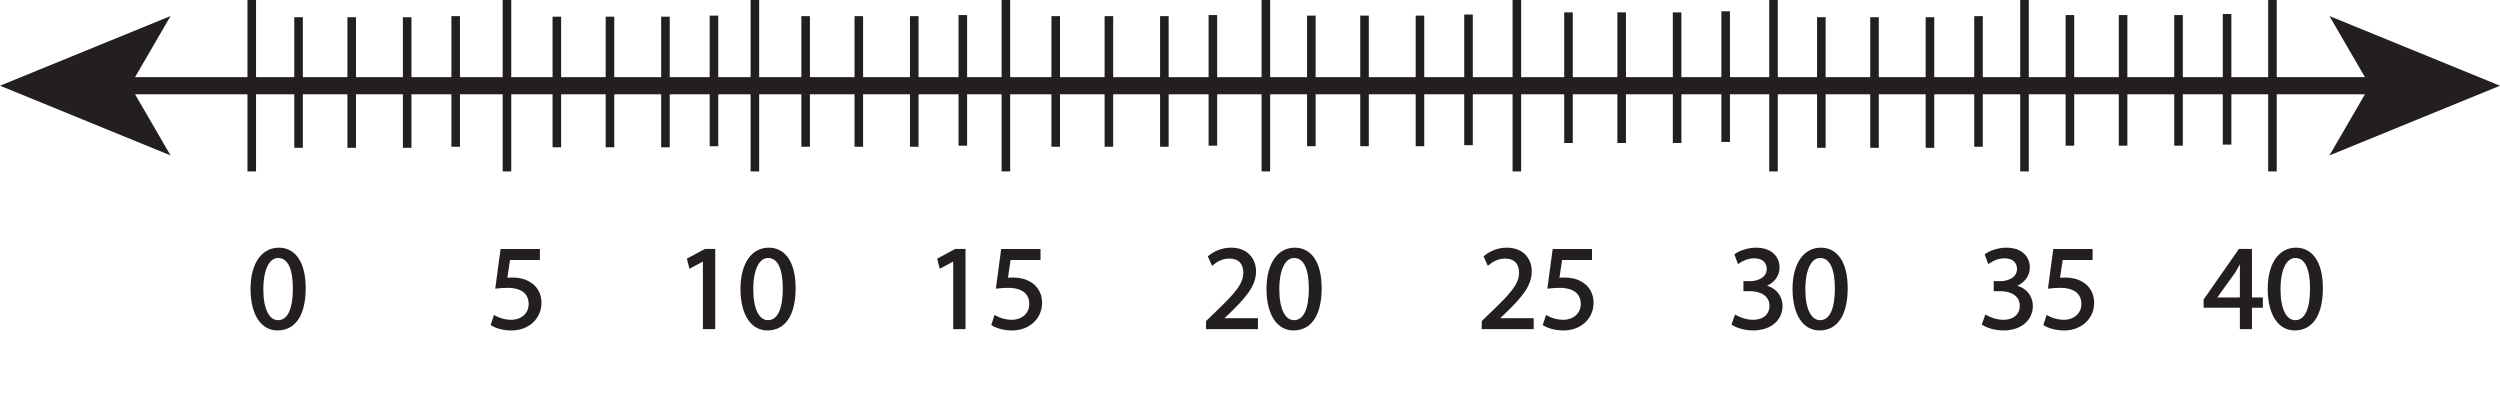 <?xml version="1.0" encoding="UTF-8"?>
<svg xmlns="http://www.w3.org/2000/svg" xmlns:xlink="http://www.w3.org/1999/xlink" width="291.669pt" height="48.482pt" viewBox="0 0 291.669 48.482" version="1.1">
<defs>
<g>
<symbol overflow="visible" id="glyph0-0">
<path style="stroke:none;" d="M 0 0 L 7 0 L 7 -9.797 L 0 -9.797 Z M 3.5 -5.531 L 1.125 -9.094 L 5.875 -9.094 Z M 3.922 -4.906 L 6.297 -8.469 L 6.297 -1.328 Z M 1.125 -0.703 L 3.5 -4.266 L 5.875 -0.703 Z M 0.703 -8.469 L 3.078 -4.906 L 0.703 -1.328 Z M 0.703 -8.469 "/>
</symbol>
<symbol overflow="visible" id="glyph0-1">
<path style="stroke:none;" d=""/>
</symbol>
<symbol overflow="visible" id="glyph0-2">
<path style="stroke:none;" d="M 3.688 -9.25 C 1.828 -9.25 0.5 -7.594 0.5 -4.516 C 0.531 -1.516 1.75 0.156 3.531 0.156 C 5.531 0.156 6.688 -1.547 6.688 -4.641 C 6.688 -7.547 5.594 -9.25 3.688 -9.25 Z M 3.594 -8.297 C 4.891 -8.297 5.453 -6.828 5.453 -4.594 C 5.453 -2.266 4.844 -0.797 3.594 -0.797 C 2.484 -0.797 1.75 -2.141 1.75 -4.516 C 1.75 -6.984 2.531 -8.297 3.594 -8.297 Z M 3.594 -8.297 "/>
</symbol>
<symbol overflow="visible" id="glyph0-3">
<path style="stroke:none;" d="M 6.062 -9.094 L 1.703 -9.094 L 1.125 -4.734 C 1.453 -4.781 1.859 -4.812 2.391 -4.812 C 4.203 -4.812 5 -3.984 5 -2.812 C 5.016 -1.594 4 -0.844 2.859 -0.844 C 2.016 -0.844 1.281 -1.125 0.891 -1.344 L 0.594 -0.406 C 1.031 -0.125 1.859 0.156 2.859 0.156 C 4.828 0.156 6.25 -1.172 6.25 -2.953 C 6.25 -4.094 5.656 -4.891 4.938 -5.281 C 4.375 -5.625 3.703 -5.766 2.984 -5.766 C 2.641 -5.766 2.453 -5.75 2.234 -5.719 L 2.594 -8.062 L 6.062 -8.062 Z M 6.062 -9.094 "/>
</symbol>
<symbol overflow="visible" id="glyph0-4">
<path style="stroke:none;" d="M 3.297 0 L 4.5 0 L 4.5 -9.094 L 3.438 -9.094 L 1.453 -8.031 L 1.688 -7.094 L 3.281 -7.953 L 3.297 -7.953 Z M 3.297 0 "/>
</symbol>
<symbol overflow="visible" id="glyph0-5">
<path style="stroke:none;" d="M 6.438 0 L 6.438 -1.016 L 2.359 -1.016 L 2.359 -1.047 L 3.078 -1.719 C 5 -3.562 6.219 -4.922 6.219 -6.609 C 6.219 -7.906 5.391 -9.25 3.438 -9.25 C 2.391 -9.25 1.484 -8.844 0.875 -8.328 L 1.266 -7.469 C 1.688 -7.812 2.359 -8.234 3.188 -8.234 C 4.547 -8.234 4.984 -7.375 4.984 -6.453 C 4.984 -5.078 3.922 -3.906 1.594 -1.688 L 0.625 -0.75 L 0.625 0 Z M 6.438 0 "/>
</symbol>
<symbol overflow="visible" id="glyph0-6">
<path style="stroke:none;" d="M 0.594 -0.469 C 1.031 -0.172 1.938 0.156 2.953 0.156 C 5.125 0.156 6.266 -1.125 6.266 -2.578 C 6.266 -3.844 5.359 -4.688 4.234 -4.906 L 4.234 -4.922 C 5.344 -5.328 5.922 -6.125 5.922 -7.078 C 5.922 -8.188 5.109 -9.25 3.312 -9.25 C 2.344 -9.25 1.406 -8.906 0.922 -8.547 L 1.266 -7.656 C 1.656 -7.938 2.359 -8.266 3.078 -8.266 C 4.219 -8.266 4.672 -7.609 4.672 -6.891 C 4.672 -5.812 3.547 -5.344 2.641 -5.344 L 1.953 -5.344 L 1.953 -4.422 L 2.641 -4.422 C 3.844 -4.422 4.984 -3.875 5 -2.609 C 5.016 -1.828 4.516 -0.844 2.938 -0.844 C 2.078 -0.844 1.281 -1.188 0.922 -1.406 Z M 0.594 -0.469 "/>
</symbol>
<symbol overflow="visible" id="glyph0-7">
<path style="stroke:none;" d="M 5.594 0 L 5.594 -2.484 L 6.875 -2.484 L 6.875 -3.438 L 5.594 -3.438 L 5.594 -9.094 L 4.266 -9.094 L 0.203 -3.297 L 0.203 -2.484 L 4.438 -2.484 L 4.438 0 Z M 1.453 -3.438 L 1.453 -3.469 L 3.688 -6.562 C 3.938 -6.984 4.156 -7.375 4.438 -7.906 L 4.484 -7.906 C 4.453 -7.438 4.438 -6.953 4.438 -6.484 L 4.438 -3.438 Z M 1.453 -3.438 "/>
</symbol>
</g>
<clipPath id="clip1">
  <path d="M 271 1 L 291.668 1 L 291.668 19 L 271 19 Z M 271 1 "/>
</clipPath>
</defs>
<g id="surface1">
<path style="fill:none;stroke-width:2;stroke-linecap:butt;stroke-linejoin:miter;stroke:rgb(13.73%,12.16%,12.549%);stroke-opacity:1;stroke-miterlimit:4;" d="M 0 0 L 268.371 0 " transform="matrix(1,0,0,-1,14.121,10)"/>
<path style=" stroke:none;fill-rule:nonzero;fill:rgb(13.73%,12.16%,12.549%);fill-opacity:1;" d="M 0 10 L 19.898 18.133 L 15.176 10 L 19.898 1.871 Z M 0 10 "/>
<g clip-path="url(#clip1)" clip-rule="nonzero">
<path style=" stroke:none;fill-rule:nonzero;fill:rgb(13.73%,12.16%,12.549%);fill-opacity:1;" d="M 276.492 10 L 271.77 18.133 L 291.668 10 L 271.77 1.871 Z M 276.492 10 "/>
</g>
<path style="fill:none;stroke-width:1;stroke-linecap:butt;stroke-linejoin:miter;stroke:rgb(13.73%,12.16%,12.549%);stroke-opacity:1;stroke-miterlimit:4;" d="M -0 0 L -0 -20 " transform="matrix(1,0,0,-1,29.371,0)"/>
<path style="fill:none;stroke-width:1;stroke-linecap:butt;stroke-linejoin:miter;stroke:rgb(13.73%,12.16%,12.549%);stroke-opacity:1;stroke-miterlimit:4;" d="M 0.001 0 L 0.001 -20 " transform="matrix(1,0,0,-1,88.069,0)"/>
<path style="fill:none;stroke-width:1;stroke-linecap:butt;stroke-linejoin:miter;stroke:rgb(13.73%,12.16%,12.549%);stroke-opacity:1;stroke-miterlimit:4;" d="M 0 0 L 0 -20 " transform="matrix(1,0,0,-1,206.91,0)"/>
<path style="fill:none;stroke-width:1;stroke-linecap:butt;stroke-linejoin:miter;stroke:rgb(13.73%,12.16%,12.549%);stroke-opacity:1;stroke-miterlimit:4;" d="M -0 0 L -0 -20 " transform="matrix(1,0,0,-1,265.121,0)"/>
<path style="fill:none;stroke-width:1;stroke-linecap:butt;stroke-linejoin:miter;stroke:rgb(13.73%,12.16%,12.549%);stroke-opacity:1;stroke-miterlimit:4;" d="M -0.001 0 L -0.001 -20 " transform="matrix(1,0,0,-1,147.685,0)"/>
<path style="fill:none;stroke-width:1;stroke-linecap:butt;stroke-linejoin:miter;stroke:rgb(13.73%,12.16%,12.549%);stroke-opacity:1;stroke-miterlimit:4;" d="M -0 0.001 L -0 -19.999 " transform="matrix(1,0,0,-1,59.145,0.001)"/>
<path style="fill:none;stroke-width:1;stroke-linecap:butt;stroke-linejoin:miter;stroke:rgb(13.73%,12.16%,12.549%);stroke-opacity:1;stroke-miterlimit:4;" d="M 0.001 0.001 L 0.001 -19.999 " transform="matrix(1,0,0,-1,117.354,0.001)"/>
<path style="fill:none;stroke-width:1;stroke-linecap:butt;stroke-linejoin:miter;stroke:rgb(13.73%,12.16%,12.549%);stroke-opacity:1;stroke-miterlimit:4;" d="M 0.001 0.001 L 0.001 -19.999 " transform="matrix(1,0,0,-1,236.194,0.001)"/>
<path style="fill:none;stroke-width:1;stroke-linecap:butt;stroke-linejoin:miter;stroke:rgb(13.73%,12.16%,12.549%);stroke-opacity:1;stroke-miterlimit:4;" d="M -0.001 0.001 L -0.001 -19.999 " transform="matrix(1,0,0,-1,176.97,0.001)"/>
<g style="fill:rgb(13.73%,12.16%,12.549%);fill-opacity:1;">
  <use xlink:href="#glyph0-1" x="22.912" y="38.273"/>
  <use xlink:href="#glyph0-1" x="25.88" y="38.273"/>
  <use xlink:href="#glyph0-2" x="28.848" y="38.273"/>
  <use xlink:href="#glyph0-1" x="36.03" y="38.273"/>
  <use xlink:href="#glyph0-1" x="38.998" y="38.273"/>
  <use xlink:href="#glyph0-1" x="41.966" y="38.273"/>
  <use xlink:href="#glyph0-1" x="44.934" y="38.273"/>
  <use xlink:href="#glyph0-1" x="47.902" y="38.273"/>
  <use xlink:href="#glyph0-1" x="50.87" y="38.273"/>
  <use xlink:href="#glyph0-1" x="53.838" y="38.273"/>
  <use xlink:href="#glyph0-3" x="56.806" y="38.273"/>
  <use xlink:href="#glyph0-1" x="63.988" y="38.273"/>
  <use xlink:href="#glyph0-1" x="66.956" y="38.273"/>
  <use xlink:href="#glyph0-1" x="69.924" y="38.273"/>
  <use xlink:href="#glyph0-1" x="72.892" y="38.273"/>
  <use xlink:href="#glyph0-1" x="75.86" y="38.273"/>
  <use xlink:href="#glyph0-4" x="78.828" y="38.273"/>
  <use xlink:href="#glyph0-2" x="86.01" y="38.273"/>
  <use xlink:href="#glyph0-1" x="93.192" y="38.273"/>
  <use xlink:href="#glyph0-1" x="96.16" y="38.273"/>
  <use xlink:href="#glyph0-1" x="99.128" y="38.273"/>
  <use xlink:href="#glyph0-1" x="102.096" y="38.273"/>
  <use xlink:href="#glyph0-1" x="105.064" y="38.273"/>
  <use xlink:href="#glyph0-4" x="108.032" y="38.273"/>
  <use xlink:href="#glyph0-3" x="115.214" y="38.273"/>
  <use xlink:href="#glyph0-1" x="122.396" y="38.273"/>
  <use xlink:href="#glyph0-1" x="125.364" y="38.273"/>
  <use xlink:href="#glyph0-1" x="128.332" y="38.273"/>
  <use xlink:href="#glyph0-1" x="131.3" y="38.273"/>
  <use xlink:href="#glyph0-1" x="134.268" y="38.273"/>
  <use xlink:href="#glyph0-1" x="137.236" y="38.273"/>
  <use xlink:href="#glyph0-5" x="140.204" y="38.273"/>
  <use xlink:href="#glyph0-2" x="147.386" y="38.273"/>
  <use xlink:href="#glyph0-1" x="154.568" y="38.273"/>
  <use xlink:href="#glyph0-1" x="157.536" y="38.273"/>
  <use xlink:href="#glyph0-1" x="160.504" y="38.273"/>
  <use xlink:href="#glyph0-1" x="163.472" y="38.273"/>
  <use xlink:href="#glyph0-1" x="166.44" y="38.273"/>
  <use xlink:href="#glyph0-1" x="169.408" y="38.273"/>
  <use xlink:href="#glyph0-5" x="172.376" y="38.273"/>
  <use xlink:href="#glyph0-3" x="179.558" y="38.273"/>
  <use xlink:href="#glyph0-1" x="186.74" y="38.273"/>
  <use xlink:href="#glyph0-1" x="189.708" y="38.273"/>
  <use xlink:href="#glyph0-1" x="192.676" y="38.273"/>
  <use xlink:href="#glyph0-1" x="195.644" y="38.273"/>
  <use xlink:href="#glyph0-1" x="198.612" y="38.273"/>
  <use xlink:href="#glyph0-6" x="201.58" y="38.273"/>
  <use xlink:href="#glyph0-2" x="208.762" y="38.273"/>
  <use xlink:href="#glyph0-1" x="215.944" y="38.273"/>
  <use xlink:href="#glyph0-1" x="218.912" y="38.273"/>
  <use xlink:href="#glyph0-1" x="221.88" y="38.273"/>
  <use xlink:href="#glyph0-1" x="224.848" y="38.273"/>
  <use xlink:href="#glyph0-1" x="227.816" y="38.273"/>
  <use xlink:href="#glyph0-6" x="230.784" y="38.273"/>
  <use xlink:href="#glyph0-3" x="237.966" y="38.273"/>
  <use xlink:href="#glyph0-1" x="245.148" y="38.273"/>
  <use xlink:href="#glyph0-1" x="248.116" y="38.273"/>
  <use xlink:href="#glyph0-1" x="251.084" y="38.273"/>
  <use xlink:href="#glyph0-1" x="254.052" y="38.273"/>
  <use xlink:href="#glyph0-7" x="257.02" y="38.273"/>
  <use xlink:href="#glyph0-2" x="264.202" y="38.273"/>
</g>
<path style="fill:none;stroke-width:0.25;stroke-linecap:butt;stroke-linejoin:miter;stroke:rgb(13.73%,12.16%,12.549%);stroke-opacity:1;stroke-miterlimit:4;" d="M 0.001 -0 C -1.846 -0 -3.178 -1.664 -3.178 -4.731 C -3.151 -7.742 -1.932 -9.406 -0.155 -9.406 C 1.849 -9.406 3.009 -7.699 3.009 -4.606 C 3.009 -1.707 1.904 -0 0.001 -0 Z M -0.084 -0.953 C 1.205 -0.953 1.763 -2.422 1.763 -4.66 C 1.763 -6.984 1.162 -8.457 -0.084 -8.457 C -1.206 -8.457 -1.932 -7.113 -1.932 -4.746 C -1.932 -2.27 -1.147 -0.953 -0.084 -0.953 Z M -0.084 -0.953 " transform="matrix(1,0,0,-1,32.53,29.02)"/>
<path style="fill:none;stroke-width:0.25;stroke-linecap:butt;stroke-linejoin:miter;stroke:rgb(13.73%,12.16%,12.549%);stroke-opacity:1;stroke-miterlimit:4;" d="M 0.001 0.002 L -4.354 0.002 L -4.944 -4.365 C -4.608 -4.326 -4.202 -4.283 -3.666 -4.283 C -1.862 -4.283 -1.065 -5.107 -1.065 -6.283 C -1.049 -7.506 -2.057 -8.26 -3.206 -8.26 C -4.045 -8.26 -4.788 -7.979 -5.166 -7.756 L -5.475 -8.693 C -5.026 -8.975 -4.202 -9.256 -3.206 -9.256 C -1.233 -9.256 0.181 -7.924 0.181 -6.147 C 0.181 -5.014 -0.405 -4.213 -1.12 -3.822 C -1.678 -3.471 -2.366 -3.33 -3.081 -3.33 C -3.416 -3.33 -3.612 -3.346 -3.823 -3.373 L -3.471 -1.033 L 0.001 -1.033 Z M 0.001 0.002 " transform="matrix(1,0,0,-1,62.866,29.174)"/>
<path style="fill:none;stroke-width:0.25;stroke-linecap:butt;stroke-linejoin:miter;stroke:rgb(13.73%,12.16%,12.549%);stroke-opacity:1;stroke-miterlimit:4;" d="M 0.001 -0 L 1.192 -0 L 1.192 9.102 L 0.141 9.102 L -1.847 8.035 L -1.609 7.098 L -0.027 7.953 L 0.001 7.953 Z M 0.001 -0 " transform="matrix(1,0,0,-1,82.128,38.273)"/>
<path style="fill:none;stroke-width:0.25;stroke-linecap:butt;stroke-linejoin:miter;stroke:rgb(13.73%,12.16%,12.549%);stroke-opacity:1;stroke-miterlimit:4;" d="M -0.001 -0 C -1.848 -0 -3.176 -1.664 -3.176 -4.731 C -3.149 -7.742 -1.93 -9.406 -0.153 -9.406 C 1.847 -9.406 3.011 -7.699 3.011 -4.606 C 3.011 -1.707 1.906 -0 -0.001 -0 Z M -0.083 -0.953 C 1.203 -0.953 1.765 -2.422 1.765 -4.66 C 1.765 -6.984 1.164 -8.457 -0.083 -8.457 C -1.204 -8.457 -1.93 -7.113 -1.93 -4.746 C -1.93 -2.27 -1.149 -0.953 -0.083 -0.953 Z M -0.083 -0.953 " transform="matrix(1,0,0,-1,89.688,29.02)"/>
<path style="fill:none;stroke-width:0.25;stroke-linecap:butt;stroke-linejoin:miter;stroke:rgb(13.73%,12.16%,12.549%);stroke-opacity:1;stroke-miterlimit:4;" d="M 0.001 -0 L 1.189 -0 L 1.189 9.102 L 0.138 9.102 L -1.846 8.035 L -1.612 7.098 L -0.03 7.953 L 0.001 7.953 Z M 0.001 -0 " transform="matrix(1,0,0,-1,111.331,38.273)"/>
<path style="fill:none;stroke-width:0.25;stroke-linecap:butt;stroke-linejoin:miter;stroke:rgb(13.73%,12.16%,12.549%);stroke-opacity:1;stroke-miterlimit:4;" d="M -0 0.002 L -4.356 0.002 L -4.942 -4.365 C -4.606 -4.326 -4.2 -4.283 -3.668 -4.283 C -1.864 -4.283 -1.063 -5.107 -1.063 -6.283 C -1.051 -7.506 -2.059 -8.26 -3.208 -8.26 C -4.047 -8.26 -4.79 -7.979 -5.165 -7.756 L -5.473 -8.693 C -5.028 -8.975 -4.2 -9.256 -3.208 -9.256 C -1.231 -9.256 0.183 -7.924 0.183 -6.147 C 0.183 -5.014 -0.407 -4.213 -1.122 -3.822 C -1.68 -3.471 -2.368 -3.33 -3.079 -3.33 C -3.415 -3.33 -3.614 -3.346 -3.821 -3.373 L -3.473 -1.033 L -0 -1.033 Z M -0 0.002 " transform="matrix(1,0,0,-1,121.27,29.174)"/>
<path style="fill:none;stroke-width:0.25;stroke-linecap:butt;stroke-linejoin:miter;stroke:rgb(13.73%,12.16%,12.549%);stroke-opacity:1;stroke-miterlimit:4;" d="M 0.001 -0 L 0.001 1.023 L -4.074 1.023 L -4.074 1.051 L -3.359 1.723 C -1.441 3.57 -0.222 4.93 -0.222 6.609 C -0.222 7.91 -1.05 9.254 -3.011 9.254 C -4.046 9.254 -4.957 8.848 -5.574 8.328 L -5.179 7.461 C -4.761 7.812 -4.074 8.23 -3.249 8.23 C -1.89 8.23 -1.457 7.379 -1.457 6.453 C -1.457 5.082 -2.519 3.906 -4.843 1.695 L -5.808 0.758 L -5.808 -0 Z M 0.001 -0 " transform="matrix(1,0,0,-1,146.636,38.273)"/>
<path style="fill:none;stroke-width:0.25;stroke-linecap:butt;stroke-linejoin:miter;stroke:rgb(13.73%,12.16%,12.549%);stroke-opacity:1;stroke-miterlimit:4;" d="M -0.002 -0 C -1.849 -0 -3.177 -1.664 -3.177 -4.731 C -3.15 -7.742 -1.931 -9.406 -0.154 -9.406 C 1.846 -9.406 3.01 -7.699 3.01 -4.606 C 3.01 -1.707 1.905 -0 -0.002 -0 Z M -0.084 -0.953 C 1.206 -0.953 1.764 -2.422 1.764 -4.66 C 1.764 -6.984 1.163 -8.457 -0.084 -8.457 C -1.205 -8.457 -1.931 -7.113 -1.931 -4.746 C -1.931 -2.27 -1.15 -0.953 -0.084 -0.953 Z M -0.084 -0.953 " transform="matrix(1,0,0,-1,151.06,29.02)"/>
<path style="fill:none;stroke-width:0.25;stroke-linecap:butt;stroke-linejoin:miter;stroke:rgb(13.73%,12.16%,12.549%);stroke-opacity:1;stroke-miterlimit:4;" d="M 0.001 -0 L 0.001 1.023 L -4.073 1.023 L -4.073 1.051 L -3.362 1.723 C -1.444 3.57 -0.225 4.93 -0.225 6.609 C -0.225 7.91 -1.049 9.254 -3.01 9.254 C -4.045 9.254 -4.956 8.848 -5.573 8.328 L -5.182 7.461 C -4.76 7.812 -4.073 8.23 -3.249 8.23 C -1.889 8.23 -1.456 7.379 -1.456 6.453 C -1.456 5.082 -2.522 3.906 -4.846 1.695 L -5.811 0.758 L -5.811 -0 Z M 0.001 -0 " transform="matrix(1,0,0,-1,178.807,38.273)"/>
<path style="fill:none;stroke-width:0.25;stroke-linecap:butt;stroke-linejoin:miter;stroke:rgb(13.73%,12.16%,12.549%);stroke-opacity:1;stroke-miterlimit:4;" d="M -0.001 0.002 L -4.352 0.002 L -4.942 -4.365 C -4.606 -4.326 -4.2 -4.283 -3.668 -4.283 C -1.86 -4.283 -1.063 -5.107 -1.063 -6.283 C -1.051 -7.506 -2.059 -8.26 -3.204 -8.26 C -4.047 -8.26 -4.786 -7.979 -5.165 -7.756 L -5.473 -8.693 C -5.024 -8.975 -4.2 -9.256 -3.204 -9.256 C -1.231 -9.256 0.183 -7.924 0.183 -6.147 C 0.183 -5.014 -0.407 -4.213 -1.118 -3.822 C -1.68 -3.471 -2.364 -3.33 -3.079 -3.33 C -3.415 -3.33 -3.61 -3.346 -3.821 -3.373 L -3.473 -1.033 L -0.001 -1.033 Z M -0.001 0.002 " transform="matrix(1,0,0,-1,185.61,29.174)"/>
<path style="fill:none;stroke-width:0.25;stroke-linecap:butt;stroke-linejoin:miter;stroke:rgb(13.73%,12.16%,12.549%);stroke-opacity:1;stroke-miterlimit:4;" d="M -0 -0.001 C 0.449 -0.294 1.343 -0.614 2.367 -0.614 C 4.535 -0.614 5.683 0.659 5.683 2.112 C 5.671 3.39 4.773 4.229 3.656 4.436 L 3.656 4.468 C 4.761 4.87 5.335 5.671 5.335 6.62 C 5.335 7.729 4.523 8.792 2.73 8.792 C 1.75 8.792 0.828 8.44 0.335 8.093 L 0.671 7.194 C 1.062 7.476 1.765 7.8 2.492 7.8 C 3.625 7.8 4.089 7.155 4.089 6.425 C 4.089 5.347 2.953 4.886 2.058 4.886 L 1.371 4.886 L 1.371 3.964 L 2.058 3.964 C 3.25 3.964 4.394 3.417 4.41 2.144 C 4.425 1.37 3.921 0.378 2.351 0.378 C 1.484 0.378 0.687 0.729 0.335 0.936 Z M -0 -0.001 " transform="matrix(1,0,0,-1,202.157,37.812)"/>
<path style="fill:none;stroke-width:0.25;stroke-linecap:butt;stroke-linejoin:miter;stroke:rgb(13.73%,12.16%,12.549%);stroke-opacity:1;stroke-miterlimit:4;" d="M 0.001 -0 C -1.846 -0 -3.178 -1.664 -3.178 -4.731 C -3.151 -7.742 -1.932 -9.406 -0.155 -9.406 C 1.849 -9.406 3.009 -7.699 3.009 -4.606 C 3.009 -1.707 1.904 -0 0.001 -0 Z M -0.084 -0.953 C 1.205 -0.953 1.763 -2.422 1.763 -4.66 C 1.763 -6.984 1.162 -8.457 -0.084 -8.457 C -1.206 -8.457 -1.932 -7.113 -1.932 -4.746 C -1.932 -2.27 -1.147 -0.953 -0.084 -0.953 Z M -0.084 -0.953 " transform="matrix(1,0,0,-1,212.432,29.02)"/>
<path style="fill:none;stroke-width:0.25;stroke-linecap:butt;stroke-linejoin:miter;stroke:rgb(13.73%,12.16%,12.549%);stroke-opacity:1;stroke-miterlimit:4;" d="M 0 -0.001 C 0.45 -0.294 1.344 -0.614 2.368 -0.614 C 4.536 -0.614 5.684 0.659 5.684 2.112 C 5.668 3.39 4.774 4.229 3.653 4.436 L 3.653 4.468 C 4.758 4.87 5.333 5.671 5.333 6.62 C 5.333 7.729 4.524 8.792 2.731 8.792 C 1.75 8.792 0.825 8.44 0.336 8.093 L 0.672 7.194 C 1.063 7.476 1.762 7.8 2.493 7.8 C 3.625 7.8 4.086 7.155 4.086 6.425 C 4.086 5.347 2.954 4.886 2.059 4.886 L 1.372 4.886 L 1.372 3.964 L 2.059 3.964 C 3.247 3.964 4.395 3.417 4.411 2.144 C 4.422 1.37 3.918 0.378 2.352 0.378 C 1.485 0.378 0.688 0.729 0.336 0.936 Z M 0 -0.001 " transform="matrix(1,0,0,-1,231.359,37.812)"/>
<path style="fill:none;stroke-width:0.25;stroke-linecap:butt;stroke-linejoin:miter;stroke:rgb(13.73%,12.16%,12.549%);stroke-opacity:1;stroke-miterlimit:4;" d="M 0.001 0.002 L -4.354 0.002 L -4.94 -4.365 C -4.604 -4.326 -4.198 -4.283 -3.667 -4.283 C -1.862 -4.283 -1.061 -5.107 -1.061 -6.283 C -1.049 -7.506 -2.057 -8.26 -3.206 -8.26 C -4.045 -8.26 -4.788 -7.979 -5.167 -7.756 L -5.475 -8.693 C -5.026 -8.975 -4.198 -9.256 -3.206 -9.256 C -1.233 -9.256 0.181 -7.924 0.181 -6.147 C 0.181 -5.014 -0.405 -4.213 -1.12 -3.822 C -1.678 -3.471 -2.366 -3.33 -3.081 -3.33 C -3.417 -3.33 -3.612 -3.346 -3.823 -3.373 L -3.471 -1.033 L 0.001 -1.033 Z M 0.001 0.002 " transform="matrix(1,0,0,-1,244.014,29.174)"/>
<path style="fill:none;stroke-width:0.25;stroke-linecap:butt;stroke-linejoin:miter;stroke:rgb(13.73%,12.16%,12.549%);stroke-opacity:1;stroke-miterlimit:4;" d="M 0 -0 L 0 2.492 L 1.274 2.492 L 1.274 3.445 L 0 3.445 L 0 9.102 L -1.332 9.102 L -5.39 3.289 L -5.39 2.492 L -1.16 2.492 L -1.16 -0 Z M -4.144 3.445 L -4.144 3.473 L -1.917 6.566 C -1.667 6.984 -1.441 7.379 -1.16 7.91 L -1.121 7.91 C -1.148 7.434 -1.16 6.957 -1.16 6.48 L -1.16 3.445 Z M -4.144 3.445 " transform="matrix(1,0,0,-1,262.605,38.273)"/>
<path style="fill:none;stroke-width:0.25;stroke-linecap:butt;stroke-linejoin:miter;stroke:rgb(13.73%,12.16%,12.549%);stroke-opacity:1;stroke-miterlimit:4;" d="M -0.002 -0 C -1.849 -0 -3.177 -1.664 -3.177 -4.731 C -3.15 -7.742 -1.931 -9.406 -0.154 -9.406 C 1.85 -9.406 3.01 -7.699 3.01 -4.606 C 3.01 -1.707 1.905 -0 -0.002 -0 Z M -0.084 -0.953 C 1.206 -0.953 1.764 -2.422 1.764 -4.66 C 1.764 -6.984 1.163 -8.457 -0.084 -8.457 C -1.205 -8.457 -1.931 -7.113 -1.931 -4.746 C -1.931 -2.27 -1.146 -0.953 -0.084 -0.953 Z M -0.084 -0.953 " transform="matrix(1,0,0,-1,267.869,29.02)"/>
<path style="fill:none;stroke-width:1;stroke-linecap:butt;stroke-linejoin:miter;stroke:rgb(13.73%,12.16%,12.549%);stroke-opacity:1;stroke-miterlimit:4;" d="M 0.001 -0 L 0.001 -15.238 " transform="matrix(1,0,0,-1,34.831,2.008)"/>
<path style="fill:none;stroke-width:1;stroke-linecap:butt;stroke-linejoin:miter;stroke:rgb(13.73%,12.16%,12.549%);stroke-opacity:1;stroke-miterlimit:4;" d="M -0.001 -0 L -0.001 -15.238 " transform="matrix(1,0,0,-1,41.033,2.008)"/>
<path style="fill:none;stroke-width:1;stroke-linecap:butt;stroke-linejoin:miter;stroke:rgb(13.73%,12.16%,12.549%);stroke-opacity:1;stroke-miterlimit:4;" d="M 0.001 -0 L 0.001 -15.238 " transform="matrix(1,0,0,-1,47.503,2.008)"/>
<path style="fill:none;stroke-width:1;stroke-linecap:butt;stroke-linejoin:miter;stroke:rgb(13.73%,12.16%,12.549%);stroke-opacity:1;stroke-miterlimit:4;" d="M -0.001 -0.001 L -0.001 -15.239 " transform="matrix(1,0,0,-1,53.165,1.882)"/>
<path style="fill:none;stroke-width:1;stroke-linecap:butt;stroke-linejoin:miter;stroke:rgb(13.73%,12.16%,12.549%);stroke-opacity:1;stroke-miterlimit:4;" d="M 0.001 -0.001 L 0.001 -15.239 " transform="matrix(1,0,0,-1,64.964,1.945)"/>
<path style="fill:none;stroke-width:1;stroke-linecap:butt;stroke-linejoin:miter;stroke:rgb(13.73%,12.16%,12.549%);stroke-opacity:1;stroke-miterlimit:4;" d="M -0.001 -0.001 L -0.001 -15.239 " transform="matrix(1,0,0,-1,71.165,1.945)"/>
<path style="fill:none;stroke-width:1;stroke-linecap:butt;stroke-linejoin:miter;stroke:rgb(13.73%,12.16%,12.549%);stroke-opacity:1;stroke-miterlimit:4;" d="M 0.001 -0.001 L 0.001 -15.239 " transform="matrix(1,0,0,-1,77.636,1.945)"/>
<path style="fill:none;stroke-width:1;stroke-linecap:butt;stroke-linejoin:miter;stroke:rgb(13.73%,12.16%,12.549%);stroke-opacity:1;stroke-miterlimit:4;" d="M -0 -0.001 L -0 -15.239 " transform="matrix(1,0,0,-1,83.297,1.82)"/>
<path style="fill:none;stroke-width:1;stroke-linecap:butt;stroke-linejoin:miter;stroke:rgb(13.73%,12.16%,12.549%);stroke-opacity:1;stroke-miterlimit:4;" d="M -0.001 -0.001 L -0.001 -15.239 " transform="matrix(1,0,0,-1,93.993,1.882)"/>
<path style="fill:none;stroke-width:1;stroke-linecap:butt;stroke-linejoin:miter;stroke:rgb(13.73%,12.16%,12.549%);stroke-opacity:1;stroke-miterlimit:4;" d="M 0.001 -0.001 L 0.001 -15.239 " transform="matrix(1,0,0,-1,100.194,1.882)"/>
<path style="fill:none;stroke-width:1;stroke-linecap:butt;stroke-linejoin:miter;stroke:rgb(13.73%,12.16%,12.549%);stroke-opacity:1;stroke-miterlimit:4;" d="M -0.001 -0.001 L -0.001 -15.239 " transform="matrix(1,0,0,-1,106.665,1.882)"/>
<path style="fill:none;stroke-width:1;stroke-linecap:butt;stroke-linejoin:miter;stroke:rgb(13.73%,12.16%,12.549%);stroke-opacity:1;stroke-miterlimit:4;" d="M 0.002 -0.001 L 0.002 -15.239 " transform="matrix(1,0,0,-1,112.327,1.757)"/>
<path style="fill:none;stroke-width:1;stroke-linecap:butt;stroke-linejoin:miter;stroke:rgb(13.73%,12.16%,12.549%);stroke-opacity:1;stroke-miterlimit:4;" d="M -0.002 -0.001 L -0.002 -15.239 " transform="matrix(1,0,0,-1,123.17,1.882)"/>
<path style="fill:none;stroke-width:1;stroke-linecap:butt;stroke-linejoin:miter;stroke:rgb(13.73%,12.16%,12.549%);stroke-opacity:1;stroke-miterlimit:4;" d="M 0 -0.001 L 0 -15.239 " transform="matrix(1,0,0,-1,129.371,1.882)"/>
<path style="fill:none;stroke-width:1;stroke-linecap:butt;stroke-linejoin:miter;stroke:rgb(13.73%,12.16%,12.549%);stroke-opacity:1;stroke-miterlimit:4;" d="M 0.002 -0.001 L 0.002 -15.239 " transform="matrix(1,0,0,-1,135.842,1.882)"/>
<path style="fill:none;stroke-width:1;stroke-linecap:butt;stroke-linejoin:miter;stroke:rgb(13.73%,12.16%,12.549%);stroke-opacity:1;stroke-miterlimit:4;" d="M 0.001 -0.001 L 0.001 -15.239 " transform="matrix(1,0,0,-1,141.503,1.757)"/>
<path style="fill:none;stroke-width:1;stroke-linecap:butt;stroke-linejoin:miter;stroke:rgb(13.73%,12.16%,12.549%);stroke-opacity:1;stroke-miterlimit:4;" d="M -0.001 -0.001 L -0.001 -15.24 " transform="matrix(1,0,0,-1,152.993,1.819)"/>
<path style="fill:none;stroke-width:1;stroke-linecap:butt;stroke-linejoin:miter;stroke:rgb(13.73%,12.16%,12.549%);stroke-opacity:1;stroke-miterlimit:4;" d="M 0.001 -0.001 L 0.001 -15.24 " transform="matrix(1,0,0,-1,159.194,1.819)"/>
<path style="fill:none;stroke-width:1;stroke-linecap:butt;stroke-linejoin:miter;stroke:rgb(13.73%,12.16%,12.549%);stroke-opacity:1;stroke-miterlimit:4;" d="M -0.001 -0.001 L -0.001 -15.24 " transform="matrix(1,0,0,-1,165.665,1.819)"/>
<path style="fill:none;stroke-width:1;stroke-linecap:butt;stroke-linejoin:miter;stroke:rgb(13.73%,12.16%,12.549%);stroke-opacity:1;stroke-miterlimit:4;" d="M 0.001 -0.001 L 0.001 -15.24 " transform="matrix(1,0,0,-1,171.327,1.694)"/>
<path style="fill:none;stroke-width:1;stroke-linecap:butt;stroke-linejoin:miter;stroke:rgb(13.73%,12.16%,12.549%);stroke-opacity:1;stroke-miterlimit:4;" d="M -0.001 -0.002 L -0.001 -15.24 " transform="matrix(1,0,0,-1,182.993,1.443)"/>
<path style="fill:none;stroke-width:1;stroke-linecap:butt;stroke-linejoin:miter;stroke:rgb(13.73%,12.16%,12.549%);stroke-opacity:1;stroke-miterlimit:4;" d="M 0.001 -0.002 L 0.001 -15.24 " transform="matrix(1,0,0,-1,189.194,1.443)"/>
<path style="fill:none;stroke-width:1;stroke-linecap:butt;stroke-linejoin:miter;stroke:rgb(13.73%,12.16%,12.549%);stroke-opacity:1;stroke-miterlimit:4;" d="M -0.001 -0.002 L -0.001 -15.24 " transform="matrix(1,0,0,-1,195.665,1.443)"/>
<path style="fill:none;stroke-width:1;stroke-linecap:butt;stroke-linejoin:miter;stroke:rgb(13.73%,12.16%,12.549%);stroke-opacity:1;stroke-miterlimit:4;" d="M 0.001 -0.002 L 0.001 -15.24 " transform="matrix(1,0,0,-1,201.327,1.318)"/>
<path style="fill:none;stroke-width:1;stroke-linecap:butt;stroke-linejoin:miter;stroke:rgb(13.73%,12.16%,12.549%);stroke-opacity:1;stroke-miterlimit:4;" d="M -0.001 -0.001 L -0.001 -15.239 " transform="matrix(1,0,0,-1,212.493,2.007)"/>
<path style="fill:none;stroke-width:1;stroke-linecap:butt;stroke-linejoin:miter;stroke:rgb(13.73%,12.16%,12.549%);stroke-opacity:1;stroke-miterlimit:4;" d="M 0.001 -0.001 L 0.001 -15.239 " transform="matrix(1,0,0,-1,218.694,2.007)"/>
<path style="fill:none;stroke-width:1;stroke-linecap:butt;stroke-linejoin:miter;stroke:rgb(13.73%,12.16%,12.549%);stroke-opacity:1;stroke-miterlimit:4;" d="M -0.001 -0.001 L -0.001 -15.239 " transform="matrix(1,0,0,-1,225.165,2.007)"/>
<path style="fill:none;stroke-width:1;stroke-linecap:butt;stroke-linejoin:miter;stroke:rgb(13.73%,12.16%,12.549%);stroke-opacity:1;stroke-miterlimit:4;" d="M 0.001 -0.001 L 0.001 -15.239 " transform="matrix(1,0,0,-1,230.827,1.882)"/>
<path style="fill:none;stroke-width:1;stroke-linecap:butt;stroke-linejoin:miter;stroke:rgb(13.73%,12.16%,12.549%);stroke-opacity:1;stroke-miterlimit:4;" d="M -0.001 -0.002 L -0.001 -15.24 " transform="matrix(1,0,0,-1,241.493,1.756)"/>
<path style="fill:none;stroke-width:1;stroke-linecap:butt;stroke-linejoin:miter;stroke:rgb(13.73%,12.16%,12.549%);stroke-opacity:1;stroke-miterlimit:4;" d="M 0.001 -0.002 L 0.001 -15.24 " transform="matrix(1,0,0,-1,247.694,1.756)"/>
<path style="fill:none;stroke-width:1;stroke-linecap:butt;stroke-linejoin:miter;stroke:rgb(13.73%,12.16%,12.549%);stroke-opacity:1;stroke-miterlimit:4;" d="M -0.001 -0.002 L -0.001 -15.24 " transform="matrix(1,0,0,-1,254.165,1.756)"/>
<path style="fill:none;stroke-width:1;stroke-linecap:butt;stroke-linejoin:miter;stroke:rgb(13.73%,12.16%,12.549%);stroke-opacity:1;stroke-miterlimit:4;" d="M 0.001 -0.002 L 0.001 -15.24 " transform="matrix(1,0,0,-1,259.827,1.631)"/>
</g>
</svg>
